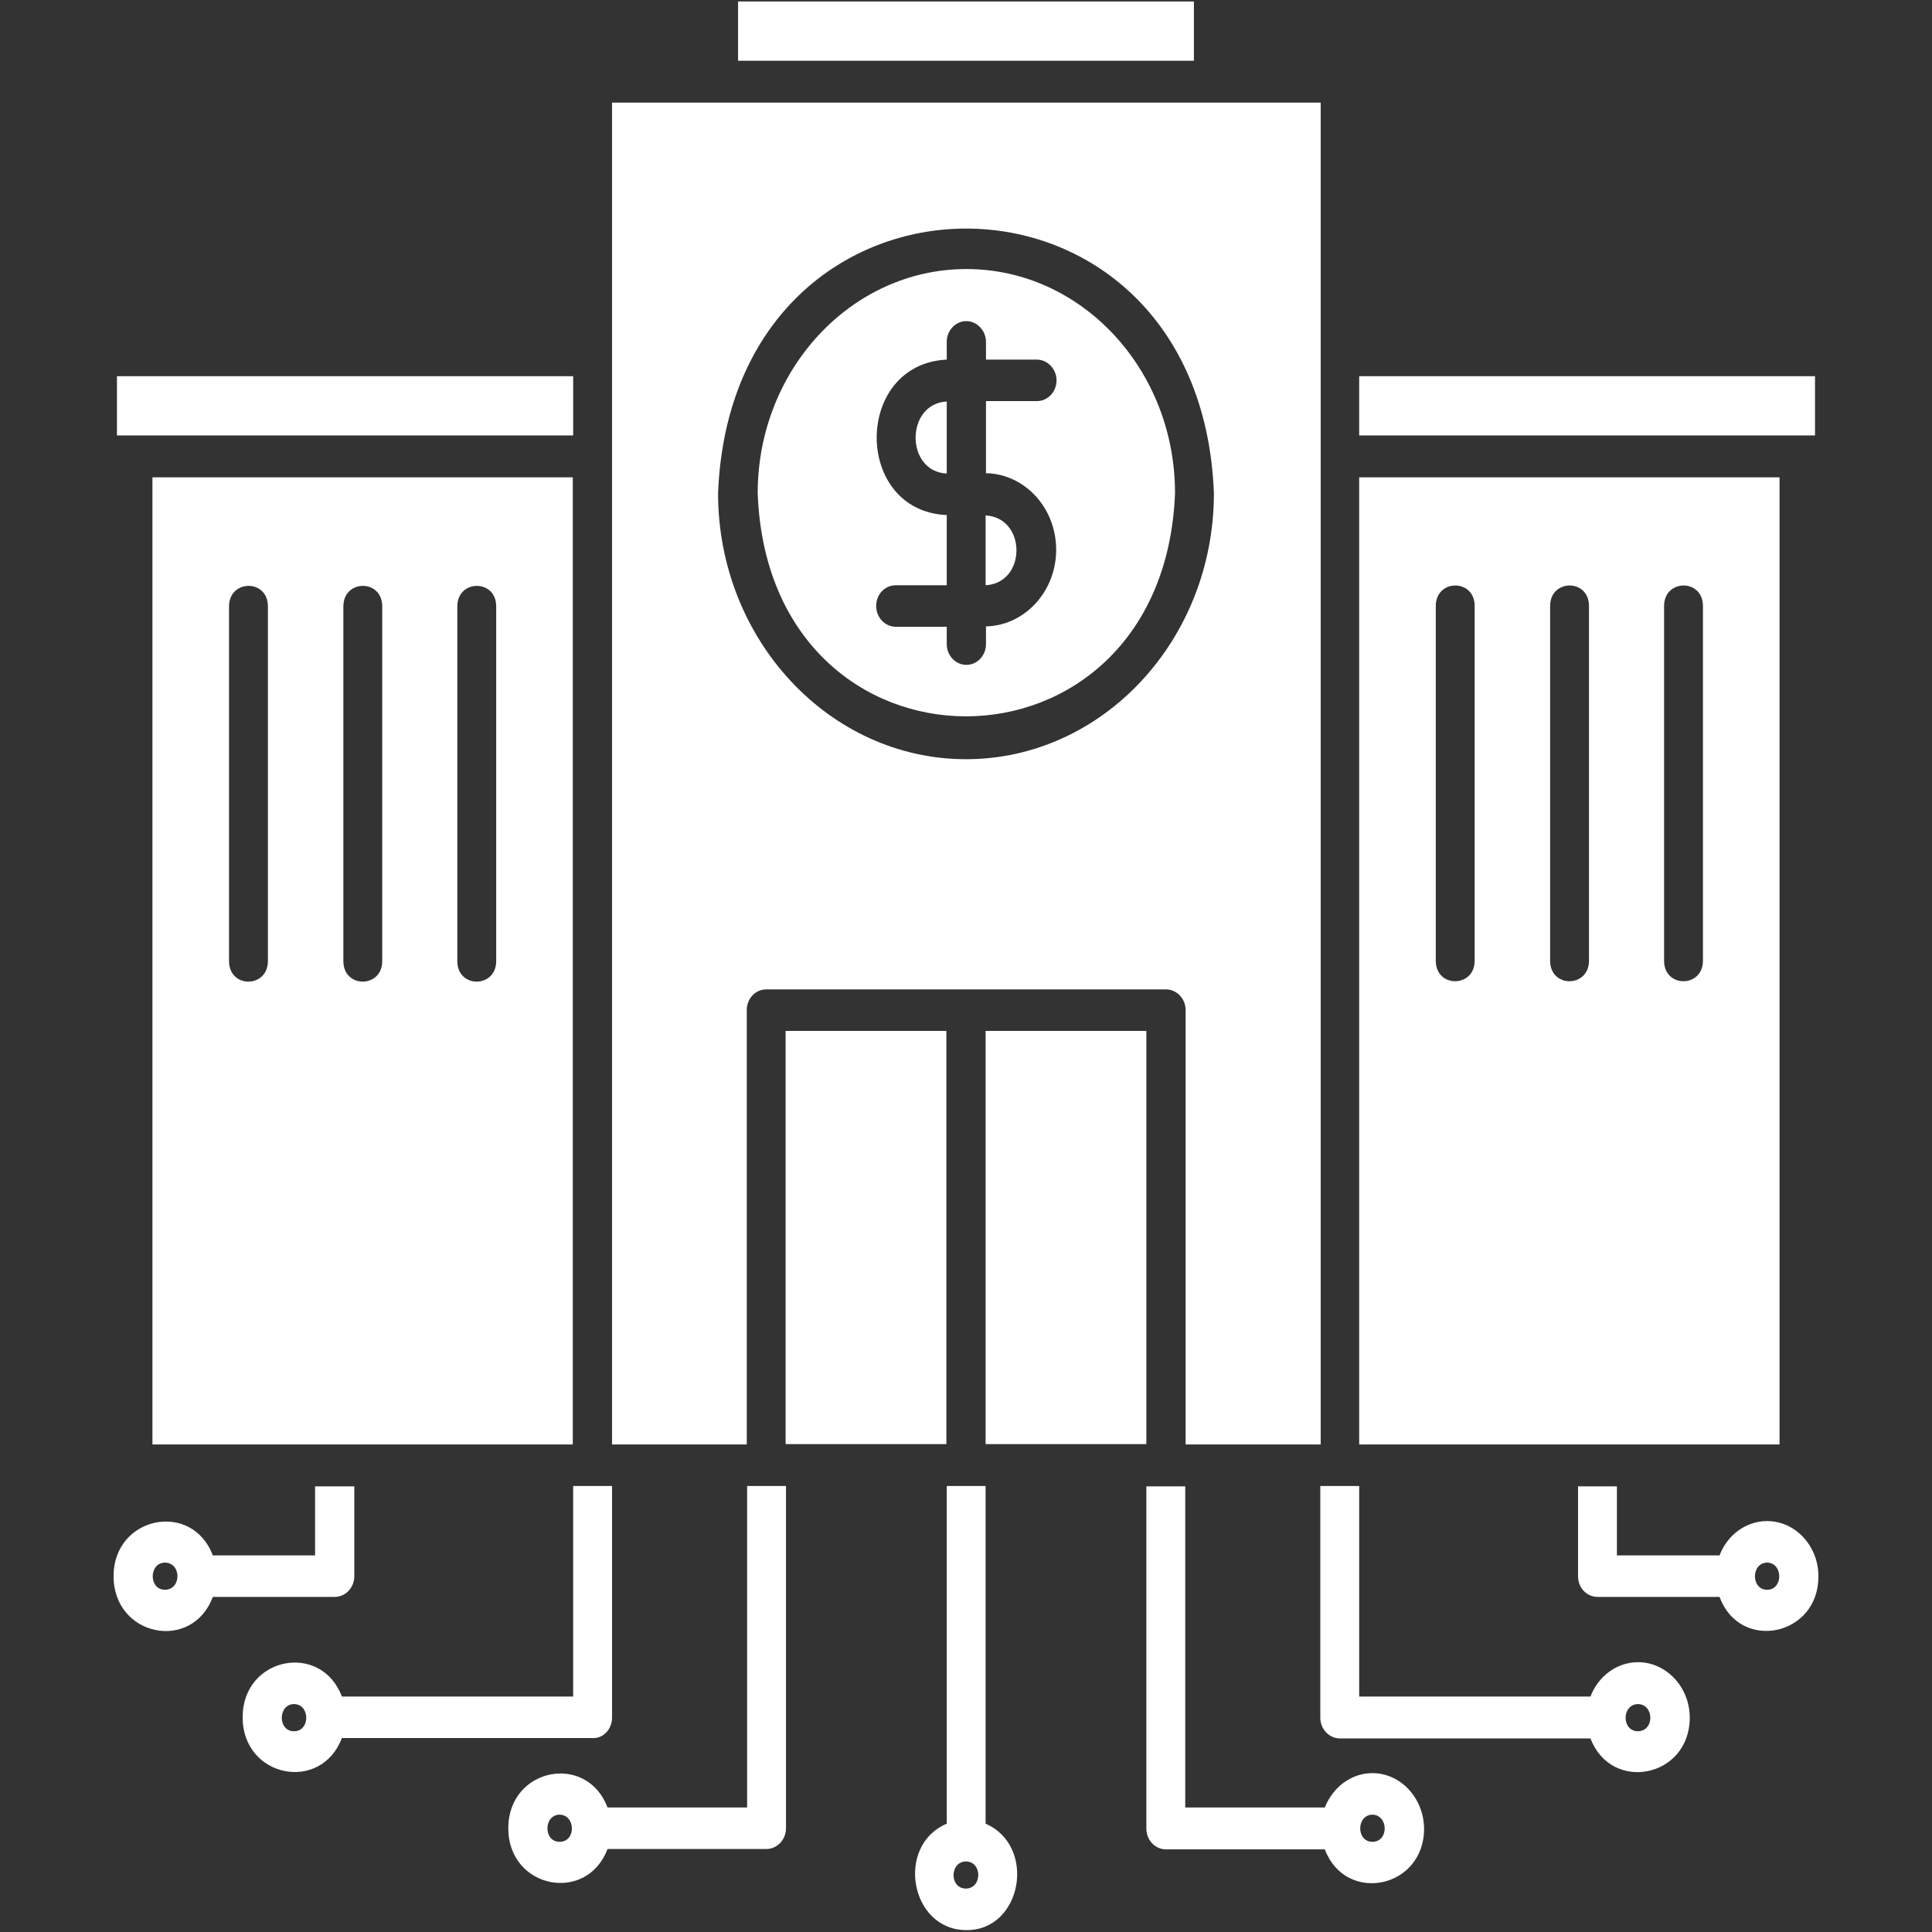 <svg xmlns="http://www.w3.org/2000/svg" width="82" height="82" viewBox="0 0 82 82" fill="none"><rect x="0" y="0" width="82" height="82" fill="#333333" stroke="none"/><path d="M69.523 70.549C68.611 70.549 67.826 71.157 67.505 72.006H57.688V63.069H56.038V72.903C56.038 73.383 56.407 73.784 56.871 73.784H67.505C68.386 76.106 71.718 75.45 71.718 72.903C71.718 71.606 70.725 70.549 69.523 70.549ZM69.523 73.48C68.819 73.48 68.819 72.343 69.523 72.326C70.212 72.343 70.228 73.464 69.523 73.48ZM75.001 64.559C74.088 64.559 73.303 65.168 72.983 66.016H68.627V63.085H66.977V66.897C66.977 67.394 67.345 67.778 67.81 67.778H72.983C73.848 70.132 77.195 69.444 77.179 66.897C77.179 65.616 76.202 64.559 75.001 64.559ZM75.001 67.474C74.312 67.474 74.312 66.337 75.001 66.321C75.689 66.337 75.689 67.474 75.001 67.474ZM58.248 75.257C57.336 75.257 56.567 75.866 56.23 76.715H50.305V63.085H48.655V77.612C48.655 78.092 49.023 78.493 49.488 78.493H56.23C57.111 80.831 60.443 80.158 60.443 77.612C60.427 76.314 59.45 75.257 58.248 75.257ZM58.248 78.172C57.56 78.172 57.56 77.035 58.248 77.019C58.937 77.035 58.953 78.172 58.248 78.172ZM41.832 77.403V63.069H40.183V77.403C37.989 78.332 38.629 81.92 41.016 81.92C43.386 81.936 44.011 78.348 41.832 77.403ZM41 80.158C40.295 80.158 40.295 79.021 41 79.005C41.704 79.021 41.688 80.142 41 80.158ZM31.695 76.715H25.785C24.904 74.376 21.573 75.033 21.573 77.596C21.573 80.158 24.904 80.815 25.785 78.477H32.527C32.992 78.477 33.36 78.076 33.36 77.596V63.069H31.71V76.715H31.695ZM23.751 78.172C23.062 78.172 23.062 77.035 23.751 77.019C24.439 77.035 24.456 78.172 23.751 78.172ZM15.038 66.897V63.085H13.373V66.016H9.032C8.152 63.678 4.82 64.351 4.82 66.897C4.82 69.46 8.152 70.132 9.032 67.778H14.206C14.654 67.778 15.038 67.394 15.038 66.897ZM6.998 67.474C6.31 67.474 6.31 66.337 6.998 66.321C7.719 66.337 7.703 67.474 6.998 67.474ZM25.977 72.903V63.069H24.327V72.006H14.51C13.629 69.668 10.298 70.325 10.298 72.887C10.298 75.45 13.629 76.106 14.51 73.768H25.144C25.593 73.8 25.977 73.4 25.977 72.903ZM12.476 73.48C11.787 73.48 11.787 72.343 12.476 72.326C13.165 72.326 13.181 73.48 12.476 73.48ZM24.311 18.482H4.964V15.967H24.327V18.482H24.311ZM77.035 18.482H57.688V15.967H77.035V18.482ZM50.673 2.578H31.326V0.064H50.673V2.578ZM75.529 20.26H57.688V61.308H75.529V20.26ZM62.589 40.776C62.589 41.929 60.939 41.945 60.939 40.776V25.721C60.939 24.568 62.589 24.552 62.589 25.721V40.776ZM67.441 40.776C67.441 41.929 65.792 41.945 65.792 40.776V25.721C65.792 24.568 67.441 24.552 67.441 25.721V40.776ZM72.278 40.776C72.278 41.929 70.629 41.945 70.629 40.776V25.721C70.629 24.568 72.278 24.552 72.278 25.721V40.776ZM41.832 61.308V43.755H48.655V61.292H41.832V61.308ZM33.344 61.308V43.755H40.167V61.292H33.344V61.308ZM40.183 20.099C38.421 20.019 38.421 17.137 40.183 17.041V20.099ZM41.832 24.84V21.877C43.578 21.973 43.578 24.744 41.832 24.84ZM31.695 42.874C31.695 42.377 32.063 41.993 32.527 41.993H49.488C49.936 41.993 50.321 42.377 50.321 42.874V61.308H56.054V4.356H25.977V61.308H31.695V42.874ZM51.522 20.932C51.522 27.162 46.797 32.223 41 32.223C35.202 32.223 30.477 27.146 30.477 20.932C31.07 5.958 50.945 5.958 51.522 20.932ZM49.872 20.932C49.872 15.679 45.9 11.419 41.016 11.419C36.131 11.419 32.159 15.695 32.159 20.932C32.623 33.569 49.376 33.553 49.872 20.932ZM40.183 15.263V14.51C40.183 14.03 40.551 13.629 41.016 13.629C41.464 13.629 41.848 14.03 41.848 14.51V15.263H44.011C44.459 15.263 44.843 15.663 44.843 16.144C44.843 16.624 44.475 17.024 44.011 17.024H41.848V20.084C43.498 20.116 44.827 21.557 44.827 23.335C44.827 25.112 43.482 26.554 41.848 26.586V27.339C41.848 27.819 41.48 28.219 41.016 28.219C40.551 28.219 40.183 27.819 40.183 27.339V26.602H38.021C37.556 26.602 37.188 26.201 37.188 25.721C37.188 25.224 37.556 24.84 38.021 24.84H40.183V21.861C36.211 21.685 36.227 15.455 40.183 15.263ZM24.311 61.308V20.26H6.47V61.308H24.311ZM19.41 25.737C19.41 24.584 21.06 24.568 21.06 25.737V40.792C21.06 41.945 19.41 41.961 19.41 40.792C19.41 40.776 19.41 25.737 19.41 25.737ZM14.574 25.737C14.574 24.584 16.223 24.568 16.223 25.737V40.792C16.223 41.945 14.574 41.961 14.574 40.792C14.574 40.776 14.574 25.737 14.574 25.737ZM9.721 25.737C9.721 24.584 11.371 24.568 11.371 25.737V40.792C11.371 41.945 9.721 41.961 9.721 40.792C9.721 40.776 9.721 25.737 9.721 25.737Z" fill="white"></path></svg>